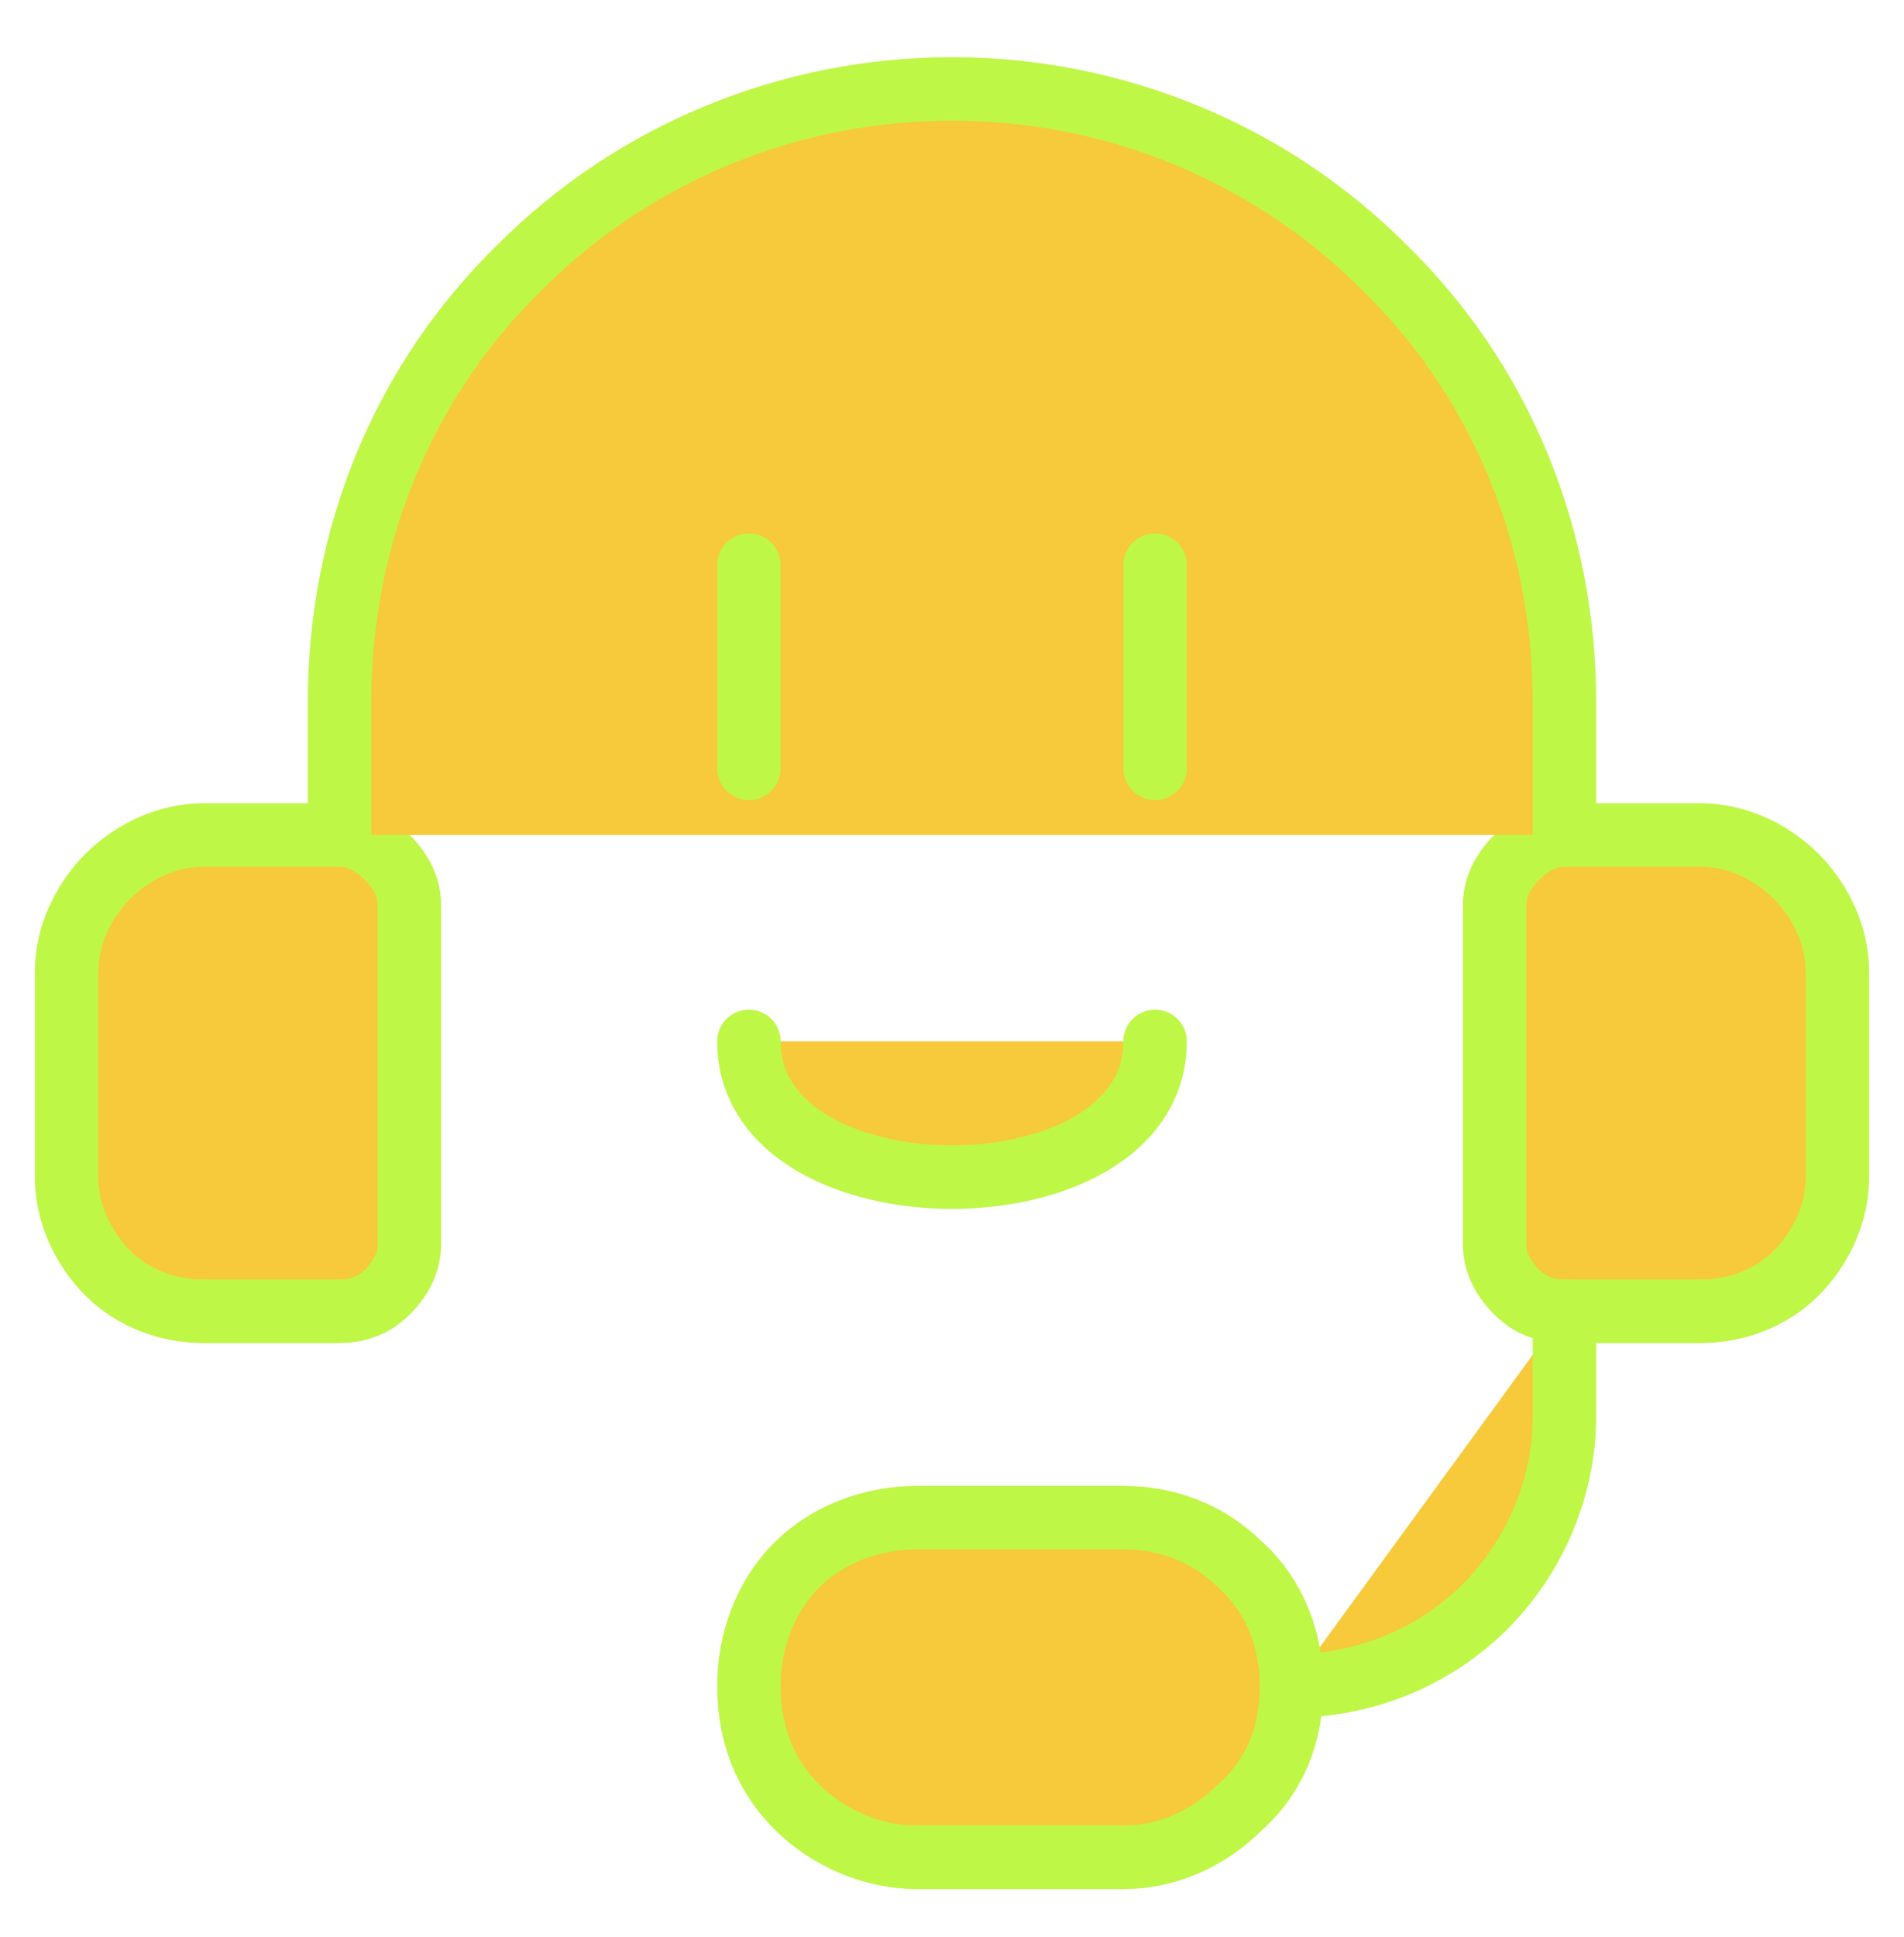 <svg version="1.2" xmlns="http://www.w3.org/2000/svg" viewBox="0 0 60 61" width="60" height="61">
	<title>icon-benefits-steps-4</title>
	<style>
		.s0 { fill: #f6ca3a;stroke: #bff747;stroke-linecap: round;stroke-linejoin: round;stroke-width: 2 } 
	</style>
	<path class="s0" d="m6.4 26.3h4.3c0.6 0 1.1 0.3 1.5 0.7 0.4 0.4 0.7 0.9 0.7 1.5v10.7c0 0.6-0.3 1.1-0.7 1.5-0.4 0.4-0.9 0.6-1.5 0.6h-4.3c-1.1 0-2.2-0.4-3-1.2-0.8-0.8-1.3-1.9-1.3-3v-6.5c0-1.1 0.5-2.2 1.3-3 0.8-0.8 1.9-1.3 3-1.3z"/>
	<path class="s0" d="m53.6 41.3h-4.3c-0.6 0-1.1-0.2-1.5-0.6-0.4-0.4-0.7-0.9-0.7-1.5v-10.7c0-0.6 0.3-1.1 0.7-1.5 0.4-0.4 0.9-0.7 1.5-0.7h4.3c1.1 0 2.2 0.5 3 1.3 0.8 0.8 1.3 1.9 1.3 3v6.5c0 1.1-0.5 2.2-1.3 3-0.8 0.8-1.9 1.2-3 1.2z"/>
	<path class="s0" d="m40.7 53.1c2.3 0 4.5-0.9 6.1-2.5 1.6-1.6 2.5-3.8 2.5-6v-3.3"/>
	<path class="s0" d="m35.4 47.8c1.4 0 2.7 0.5 3.7 1.5 1.1 1 1.6 2.4 1.6 3.8 0 1.5-0.5 2.8-1.6 3.8-1 1-2.3 1.6-3.7 1.6h-6.5c-1.4 0-2.8-0.6-3.8-1.6-1-1-1.5-2.3-1.5-3.8 0-1.4 0.5-2.8 1.5-3.8 1-1 2.4-1.5 3.8-1.5z"/>
	<path class="s0" d="m10.7 26.3v-4.2c0-5.2 2-10.1 5.7-13.7 3.6-3.6 8.5-5.6 13.6-5.6 5.1 0 10 2 13.6 5.6 3.7 3.6 5.7 8.5 5.7 13.7v4.2"/>
	<path class="s0" d="m23.6 17.8v6.4"/>
	<path class="s0" d="m36.4 17.8v6.4"/>
	<path class="s0" d="m23.6 32.8c0 5.7 12.8 5.7 12.8 0"/>
</svg>